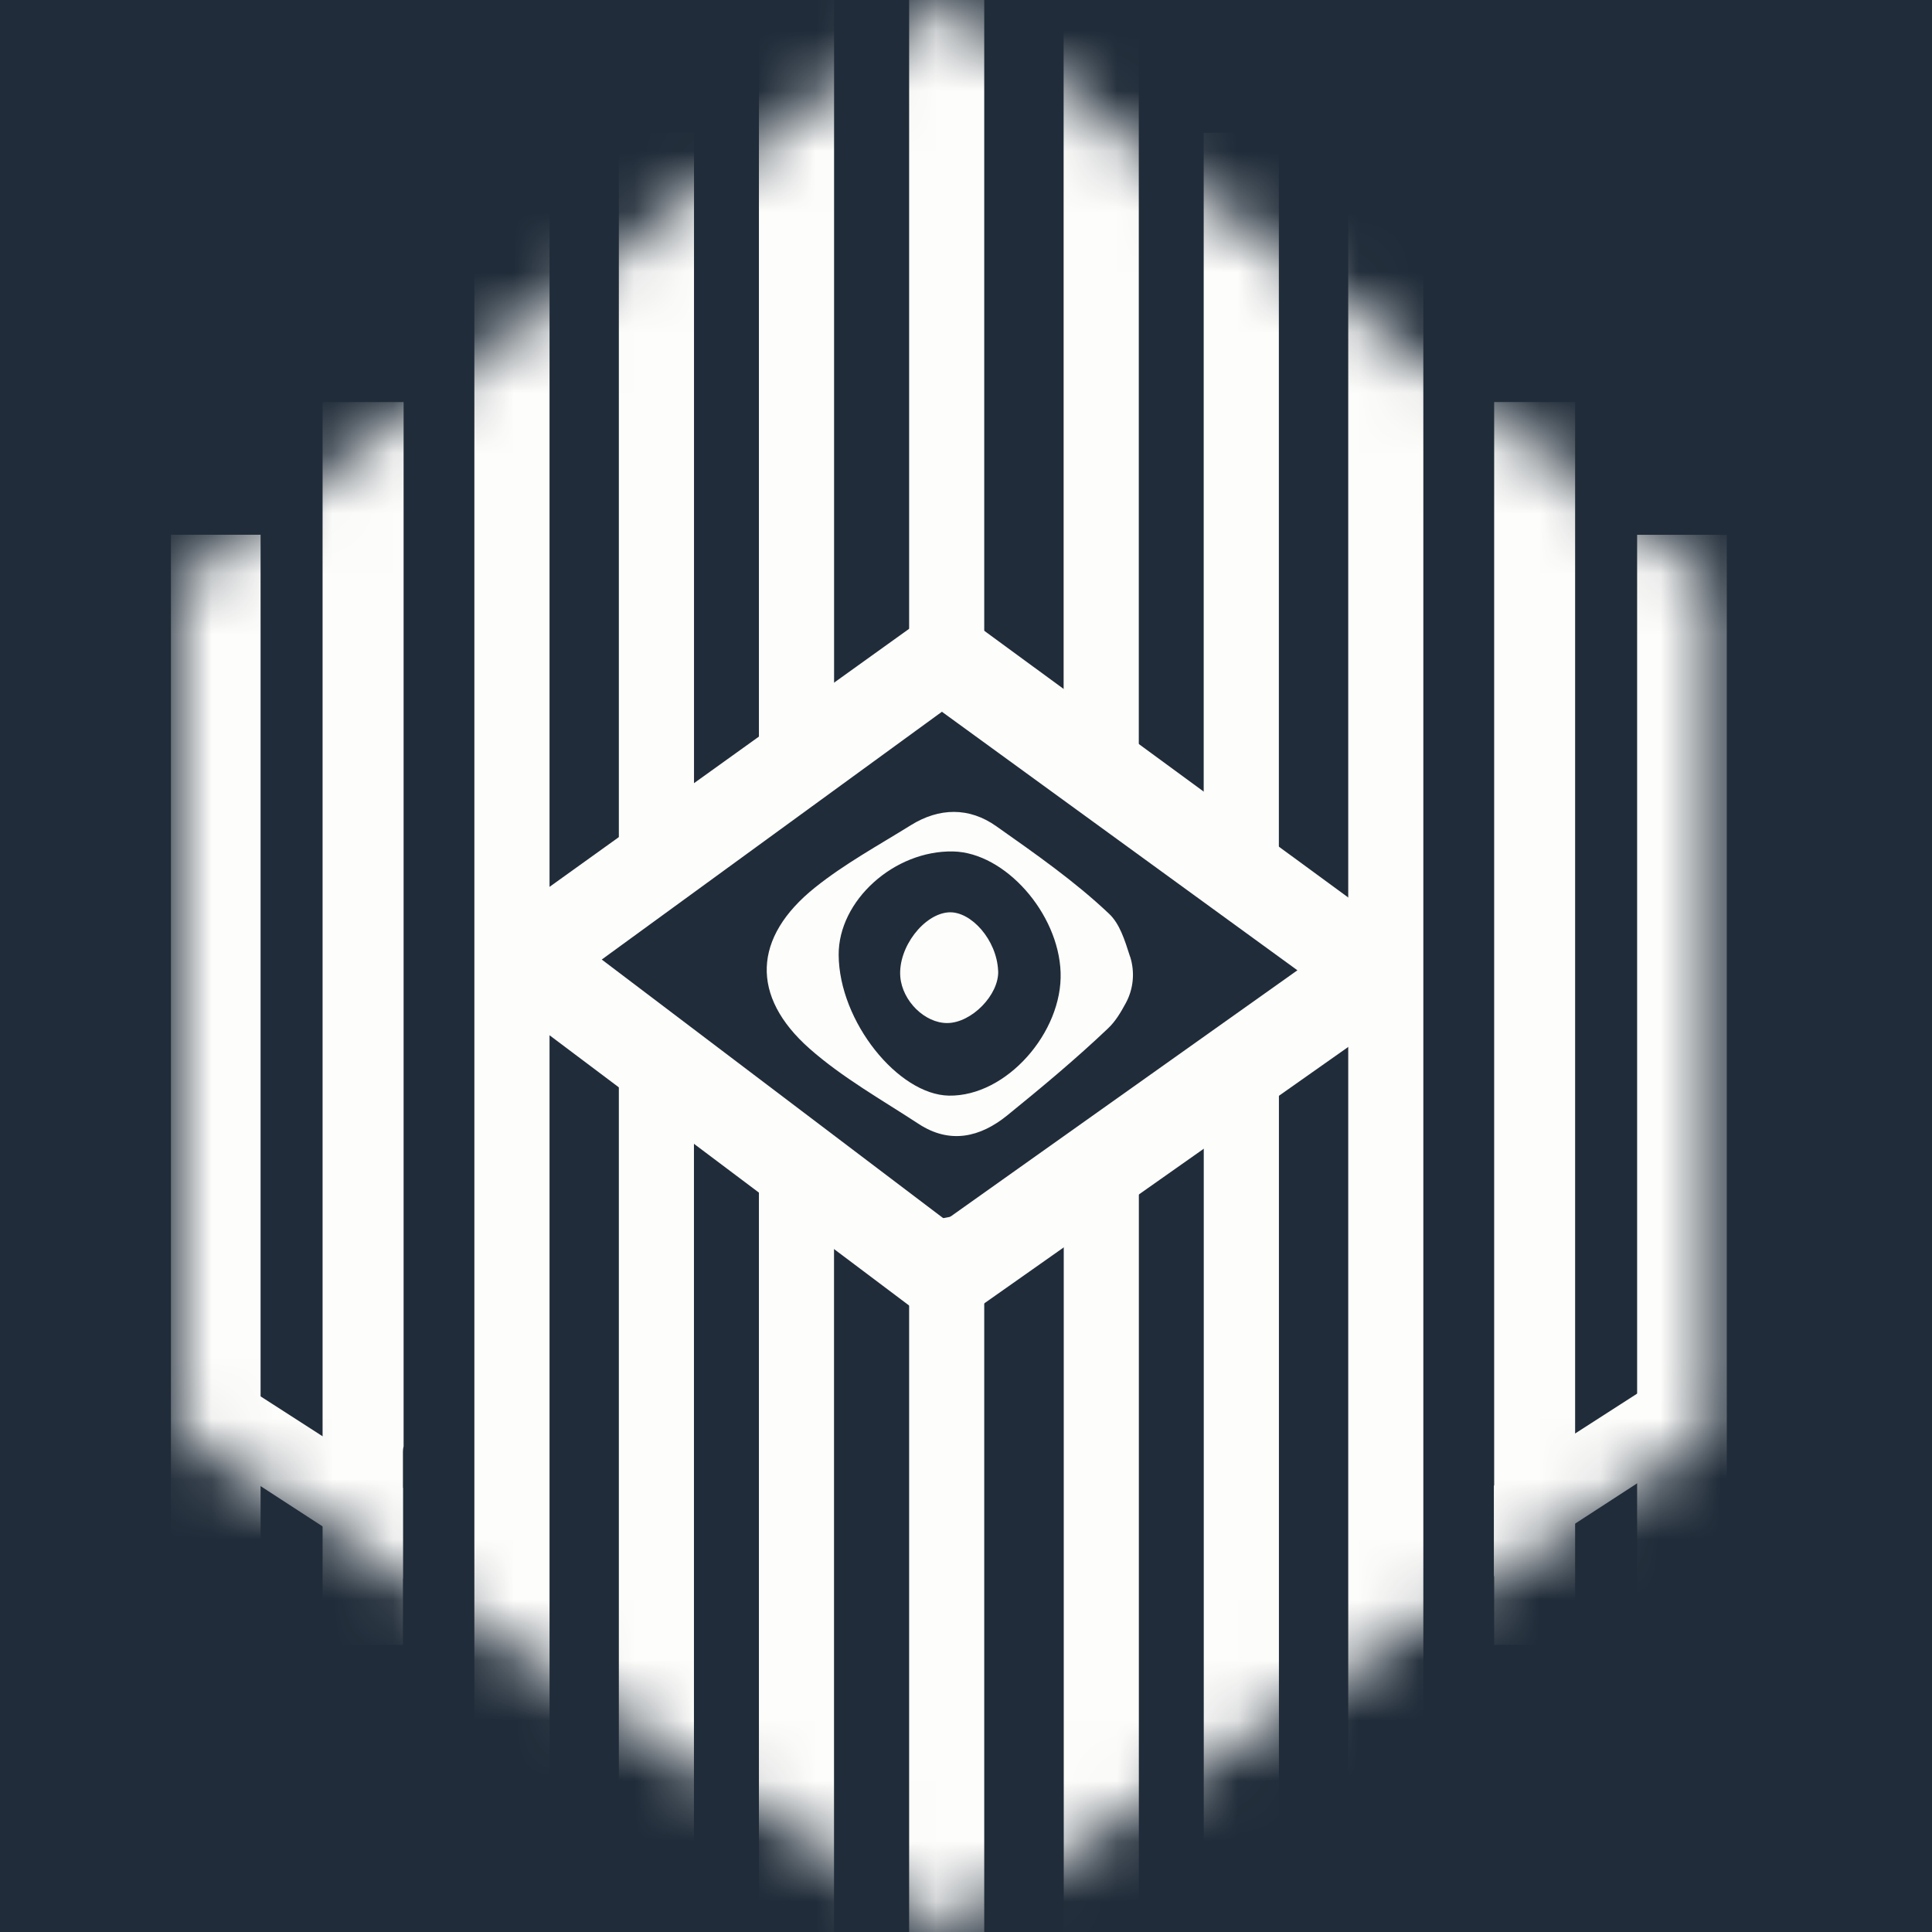 <svg width="32" height="32" viewBox="0 0 32 32" fill="none" xmlns="http://www.w3.org/2000/svg">
    <rect width="32" height="32" fill="#202C39" />
    <mask id="mask0_8226_4093" style="mask-type:luminance" maskUnits="userSpaceOnUse" x="3" y="0"
        width="26" height="32">
        <path
            d="M19.18 2.688L15.705 0.024L15.681 0L15.657 0.024L12.182 2.688L3 9.631V9.727V23.755L15.657 31.985L15.681 32L15.705 31.985L28.362 23.755V9.727V9.631L19.18 2.688Z"
            fill="white" />
    </mask>
    <g mask="url(#mask0_8226_4093)">
        <path
            d="M18.718 15.843C18.8 16.099 18.775 16.378 18.647 16.614C18.561 16.773 18.474 16.918 18.355 17.031C17.822 17.538 17.254 18.011 16.681 18.476C16.235 18.837 15.734 18.954 15.218 18.617C14.605 18.216 13.954 17.85 13.409 17.369C12.427 16.501 12.471 15.524 13.498 14.701C13.988 14.308 14.549 14.002 15.086 13.668C15.556 13.376 16.053 13.367 16.502 13.685C17.147 14.14 17.801 14.596 18.371 15.136C18.545 15.301 18.627 15.562 18.717 15.844L18.718 15.843ZM13.891 15.817C13.898 16.922 14.879 18.132 15.716 18.147C16.673 18.163 17.602 17.093 17.567 16.105C17.532 15.122 16.645 14.123 15.79 14.103C14.812 14.081 13.885 14.917 13.891 15.817H13.891Z"
            fill="#FDFDFB" />
        <path
            d="M16.533 16.08C16.549 16.476 16.093 16.944 15.688 16.945C15.317 16.945 14.947 16.581 14.912 16.181C14.871 15.692 15.304 15.135 15.716 15.111C16.084 15.091 16.511 15.569 16.532 16.08H16.533Z"
            fill="#FDFDFB" />
        <path
            d="M22.844 15.241L15.664 9.98L8.638 15.022L8.213 15.32V16.452L8.624 16.788L14.383 21.116L15.587 22.022L15.636 21.987L15.684 22.023L16.916 21.156L22.805 17.007L23.25 16.666V15.543L22.845 15.241H22.844ZM15.663 20.207L9.967 15.893L15.601 11.789L21.489 16.071L15.664 20.207H15.663Z"
            fill="#FDFDFB" />
        <path d="M6.673 24.645L3.677 22.717L3.003 23.762L6.673 26.146V24.645Z"
            fill="#FDFDFB" />
        <path d="M24.744 26.11L28.358 23.762L27.685 22.717L24.744 24.608V26.11Z"
            fill="#FDFDFB" />
        <path d="M4.316 8.857H2.831V25.93H4.316V8.857Z" fill="#FDFDFB" />
        <path
            d="M6.674 24.045C6.674 24.014 6.678 23.983 6.685 23.954V6.659H5.343V27.244H6.674V24.045Z"
            fill="#FDFDFB" />
        <path d="M9.102 3.513H7.857V30.04H9.102V3.513Z" fill="#FDFDFB" />
        <path
            d="M10.347 15.206C10.379 15.186 10.411 15.165 10.442 15.144C10.447 15.14 10.451 15.137 10.456 15.134C10.46 15.13 10.467 15.123 10.478 15.115C10.516 15.083 10.554 15.053 10.592 15.023C10.624 14.927 10.692 14.84 10.775 14.778C11.012 14.6 11.251 14.423 11.495 14.254V2.198H10.25V15.287C10.278 15.255 10.311 15.227 10.347 15.206Z"
            fill="#FDFDFB" />
        <path
            d="M10.25 16.818V32.407H11.494V17.909C11.018 17.616 10.604 17.244 10.25 16.818Z"
            fill="#FDFDFB" />
        <path
            d="M13.815 12.574V-1.768H12.57V13.559C12.949 13.347 13.328 13.135 13.704 12.918C13.688 12.795 13.729 12.662 13.814 12.574H13.815Z"
            fill="#FDFDFB" />
        <path
            d="M13.737 19.177C13.732 19.172 13.715 19.156 13.712 19.152C13.697 19.141 13.68 19.129 13.665 19.118C13.613 19.081 13.562 19.044 13.51 19.007C13.311 18.866 13.109 18.73 12.898 18.608C12.786 18.544 12.678 18.488 12.57 18.437V32.406H13.814V19.256C13.789 19.23 13.762 19.203 13.737 19.177Z"
            fill="#FDFDFB" />
        <path d="M27.116 26.91H28.601L28.601 8.858H27.116L27.116 26.91Z" fill="#FDFDFB" />
        <path d="M24.748 27.244H26.089L26.089 6.659H24.748L24.748 27.244Z" fill="#FDFDFB" />
        <path d="M22.331 30.041H23.575L23.575 3.513H22.331L22.331 30.041Z" fill="#FDFDFB" />
        <path
            d="M20.179 17.421C20.099 17.474 20.018 17.527 19.938 17.58V32.406H21.183V16.725C20.853 16.963 20.52 17.197 20.18 17.421H20.179Z"
            fill="#FDFDFB" />
        <path
            d="M20.748 14.976C20.872 14.881 21.055 14.913 21.182 14.994V2.198H19.937V14.504C20.193 14.672 20.449 14.841 20.705 15.008C20.72 14.997 20.733 14.987 20.747 14.976H20.748Z"
            fill="#FDFDFB" />
        <path
            d="M17.724 13.161C17.884 13.251 18.047 13.336 18.206 13.427C18.427 13.553 18.645 13.684 18.862 13.817V-1.768H17.617V13.092C17.653 13.115 17.687 13.14 17.724 13.161Z"
            fill="#FDFDFB" />
        <path
            d="M18.791 18.391C18.774 18.405 18.742 18.428 18.738 18.432C18.716 18.449 18.693 18.467 18.672 18.484C18.6 18.539 18.528 18.595 18.456 18.649C18.368 18.718 18.279 18.785 18.189 18.852C18.003 18.991 17.813 19.126 17.619 19.254V32.406H18.863V18.337C18.839 18.356 18.816 18.374 18.791 18.392L18.791 18.391Z"
            fill="#FDFDFB" />
        <path
            d="M15.307 11.232C15.344 11.208 15.379 11.184 15.415 11.159C15.539 11.073 16.029 11.179 16.132 11.216C16.191 11.237 16.247 11.212 16.302 11.24V-2.916H15.058V11.306C15.141 11.279 15.224 11.254 15.307 11.232Z"
            fill="#FDFDFB" />
        <path
            d="M15.081 20.181C15.073 20.179 15.066 20.178 15.058 20.176V34.079H16.302V19.959C15.917 20.128 15.505 20.254 15.081 20.181Z"
            fill="#FDFDFB" />
    </g>
</svg>
    